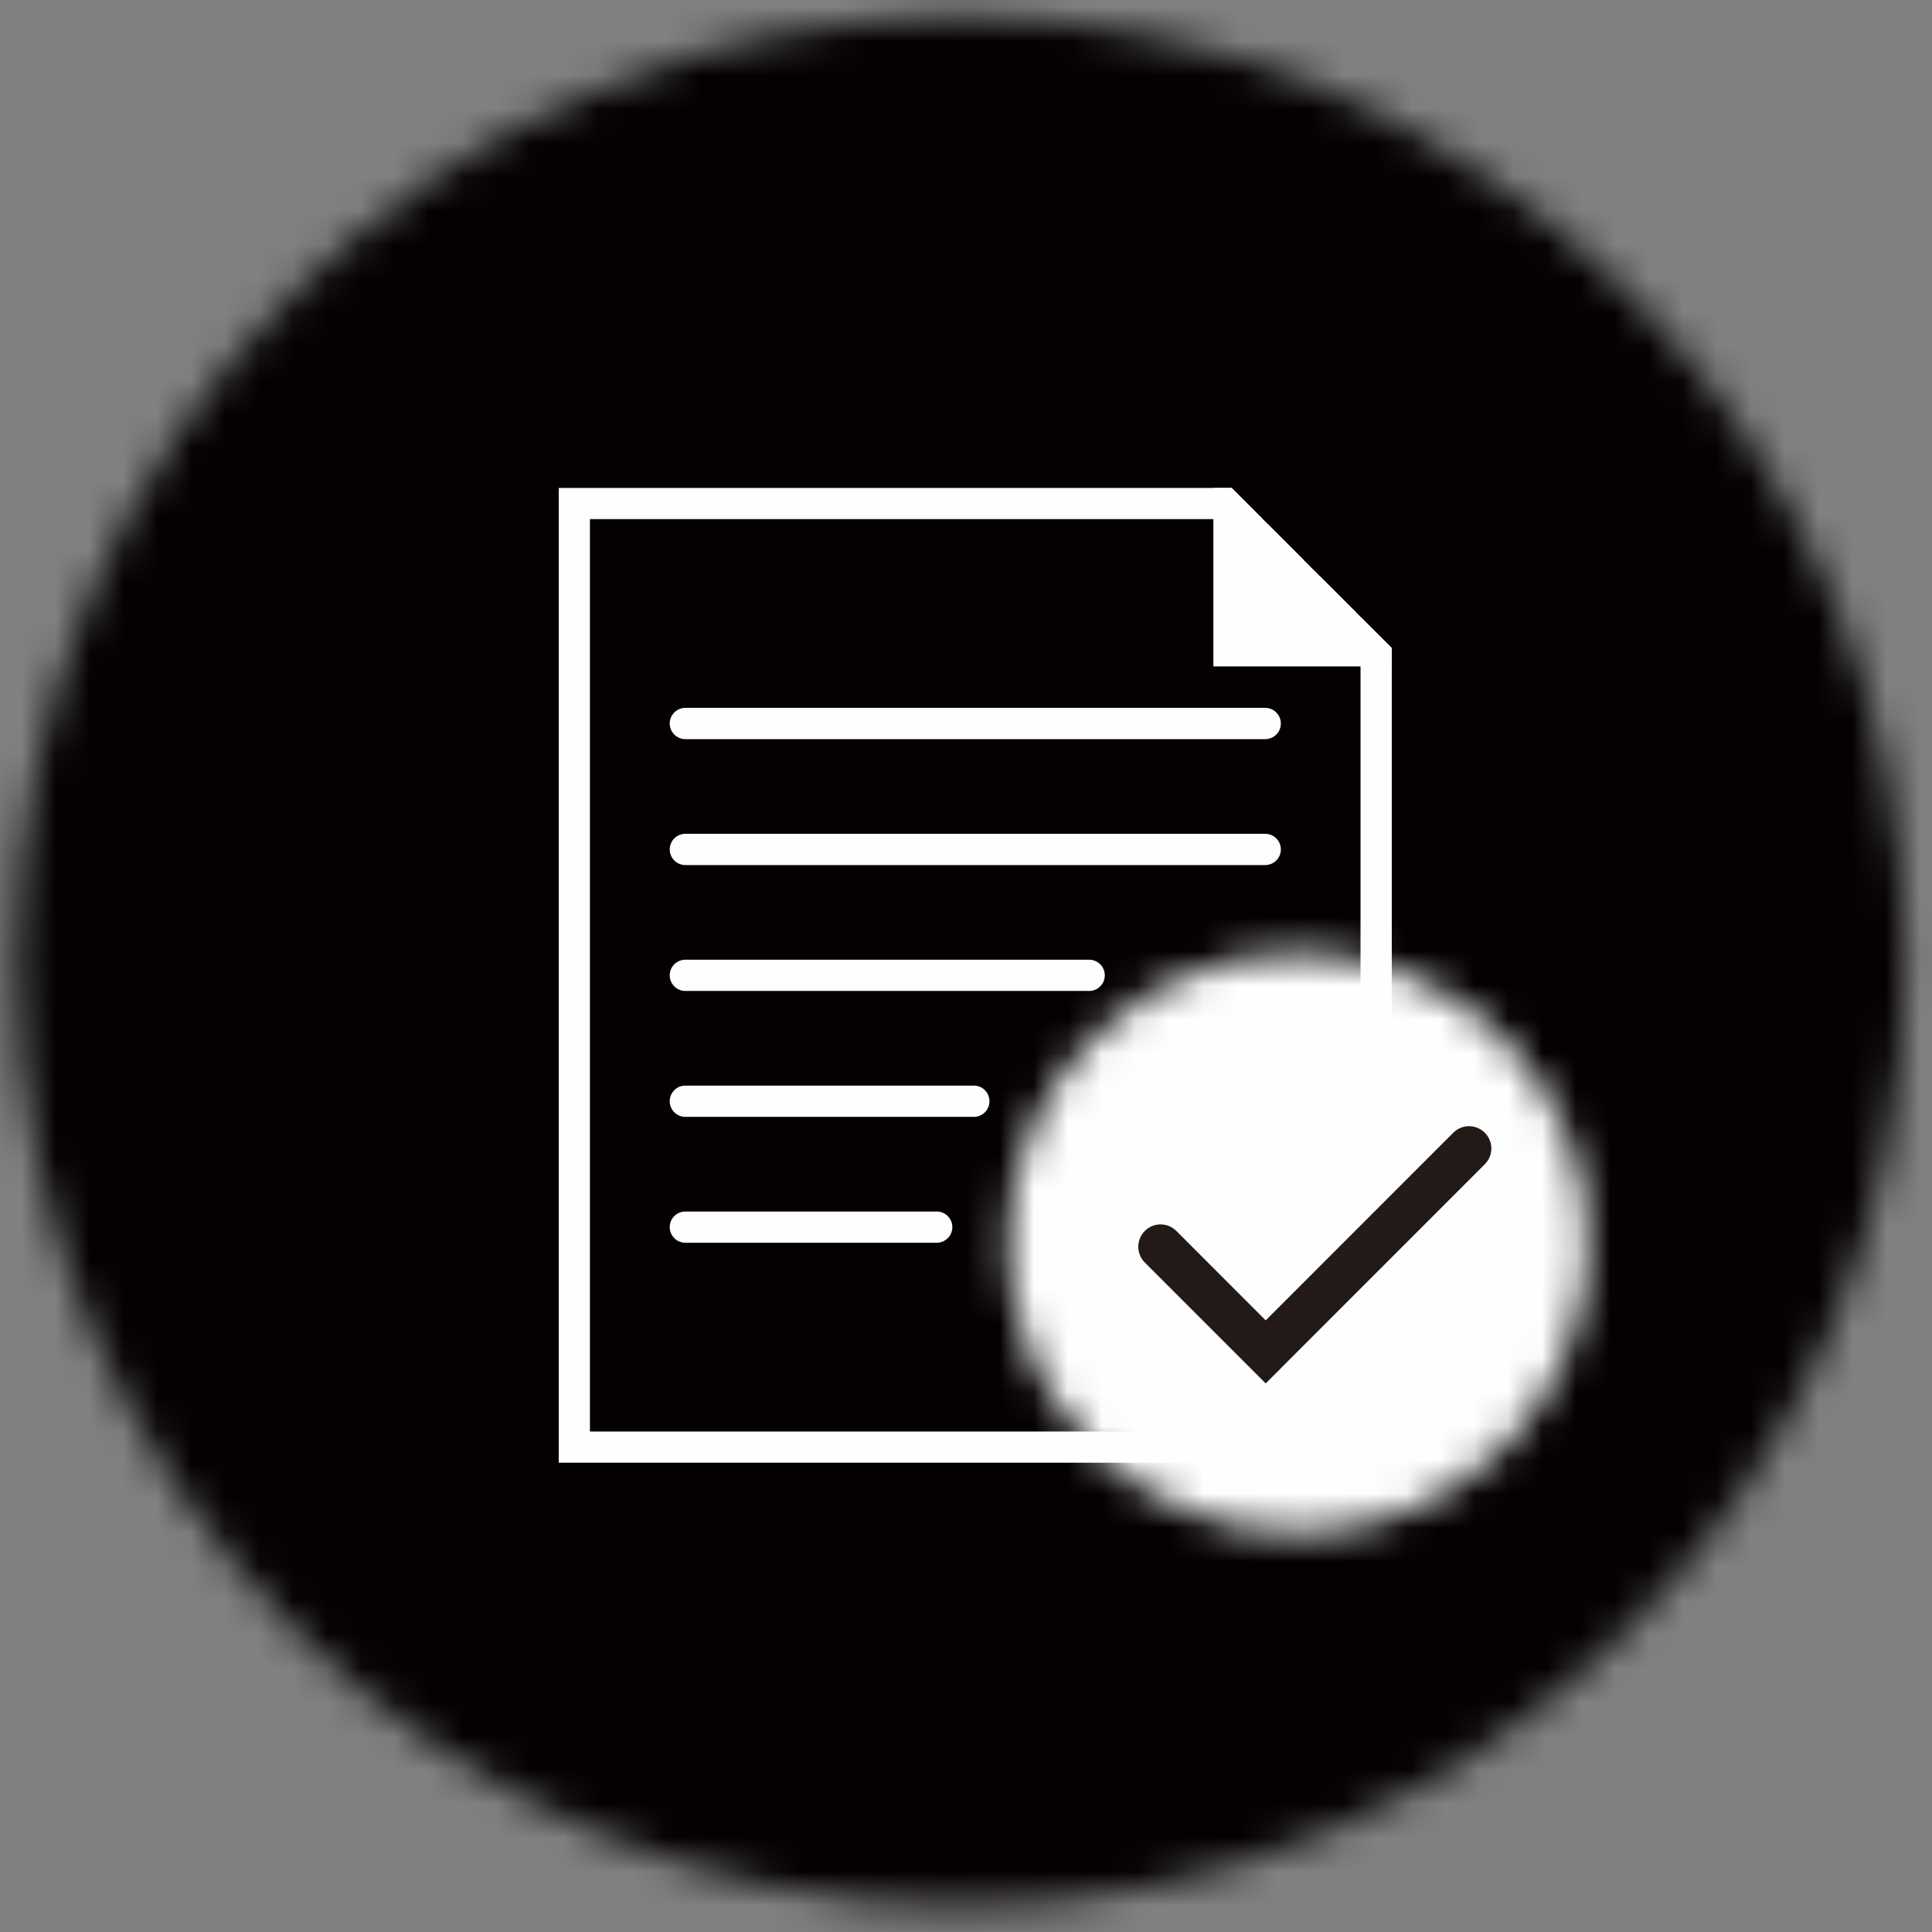 <?xml version="1.0" encoding="UTF-8"?>
<svg width="57px" height="57px" viewBox="0 0 57 57" version="1.1" xmlns="http://www.w3.org/2000/svg" xmlns:xlink="http://www.w3.org/1999/xlink">
    <rect x="0" y="0" width="57" height="57" fill="#808080" stroke="none"/>
    <!-- Generator: Sketch 55.2 (78181) - https://sketchapp.com -->
    <title>Icons / ticketType</title>
    <desc>Created with Sketch.</desc>
    <defs>
        <path d="M0.356,29.642 C0.356,45.028 12.829,57.501 28.215,57.501 L28.215,57.501 C43.601,57.501 56.07,45.028 56.07,29.642 L56.07,29.642 C56.07,14.259 43.601,1.787 28.215,1.787 L28.215,1.787 C12.829,1.787 0.356,14.259 0.356,29.642 L0.356,29.642 Z" id="path-1"></path>
        <path d="M1.742,10.106 C1.742,14.829 5.571,18.658 10.296,18.658 L10.296,18.658 C15.021,18.658 18.853,14.829 18.853,10.106 L18.853,10.106 C18.853,5.381 15.021,1.551 10.296,1.551 L10.296,1.551 C5.571,1.551 1.742,5.381 1.742,10.106 L1.742,10.106 Z" id="path-3"></path>
    </defs>
    <g id="団体様" stroke="none" stroke-width="1" fill="none" fill-rule="evenodd">
        <g id="【団体申込フォーム】#2_団体申し込みご利用ガイド" transform="translate(-234, -919)">
            <g id="Group-12" transform="translate(232, 917)">
                <g id="subIndex">
                    <g id="Icons-/-terms">
                        <g id="Group-23" transform="translate(2.143, 0)">
                            <g id="Group-3" transform="translate(0, 0.714)">
                                <mask id="mask-2" fill="white">
                                    <use xlink:href="#path-1"></use>
                                </mask>
                                <g id="Clip-2"></g>
                                <polygon id="Fill-1" fill="#050101" mask="url(#mask-2)" points="-4.286 62.143 60.714 62.143 60.714 -2.859 -4.286 -2.859"></polygon>
                            </g>
                            <polygon id="Fill-4" fill="#FEFEFE" points="16.342 16.396 16.342 45.155 40.919 45.155 40.919 21.119 39.997 20.199 39.997 44.234 17.262 44.234 17.262 17.315 37.115 17.315 36.196 16.396"></polygon>
                            <polygon id="Fill-5" fill="#FEFEFE" points="36.718 17.459 36.718 20.596 39.855 20.596 39.855 20.056 37.258 17.459"></polygon>
                            <polygon id="Fill-6" fill="#FEFEFE" points="35.655 16.396 35.655 21.661 40.918 21.661 40.918 21.119 38.792 18.993 38.792 19.533 37.781 19.533 37.781 18.522 38.321 18.522 36.195 16.396"></polygon>
                            <g id="Group-17" transform="translate(19.286, 22.143)" fill="#FEFEFE">
                                <path d="M17.899,1.664 L0.791,1.664 C0.536,1.664 0.33,1.456 0.33,1.204 C0.33,0.949 0.536,0.741 0.791,0.741 L17.899,0.741 C18.154,0.741 18.36,0.949 18.36,1.204 C18.36,1.456 18.154,1.664 17.899,1.664" id="Fill-7"></path>
                                <path d="M17.899,5.379 L0.791,5.379 C0.536,5.379 0.33,5.171 0.33,4.918 C0.33,4.663 0.536,4.457 0.791,4.457 L17.899,4.457 C18.154,4.457 18.36,4.663 18.36,4.918 C18.36,5.171 18.154,5.379 17.899,5.379" id="Fill-9"></path>
                                <path d="M12.705,9.093 L0.789,9.093 C0.536,9.093 0.33,8.885 0.33,8.633 C0.33,8.377 0.536,8.172 0.789,8.172 L12.705,8.172 C12.96,8.172 13.166,8.377 13.166,8.633 C13.166,8.885 12.96,9.093 12.705,9.093" id="Fill-11"></path>
                                <path d="M9.303,12.808 L0.789,12.808 C0.536,12.808 0.33,12.6 0.33,12.347 C0.33,12.092 0.536,11.886 0.789,11.886 L9.303,11.886 C9.558,11.886 9.763,12.092 9.763,12.347 C9.763,12.6 9.558,12.808 9.303,12.808" id="Fill-13"></path>
                                <path d="M8.207,16.522 L0.791,16.522 C0.536,16.522 0.33,16.314 0.33,16.061 C0.33,15.806 0.536,15.601 0.791,15.601 L8.207,15.601 C8.462,15.601 8.668,15.806 8.668,16.061 C8.668,16.314 8.462,16.522 8.207,16.522" id="Fill-15"></path>
                            </g>
                            <g id="Group-20" transform="translate(27.857, 28.571)">
                                <mask id="mask-4" fill="white">
                                    <use xlink:href="#path-3"></use>
                                </mask>
                                <g id="Clip-19"></g>
                                <polygon id="Fill-18" fill="#FEFEFE" mask="url(#mask-4)" points="0.317 20.085 20.278 20.085 20.278 0.124 0.317 0.124"></polygon>
                            </g>
                            <path d="M37.199,42.815 L33.633,39.249 C33.376,38.992 33.376,38.574 33.633,38.317 C33.89,38.059 34.306,38.059 34.563,38.317 L37.199,40.955 L42.733,35.419 C42.989,35.162 43.406,35.162 43.663,35.419 C43.921,35.677 43.921,36.092 43.663,36.349 L37.199,42.815 Z" id="Fill-21" fill="#231916"></path>
                        </g>
                    </g>
                </g>
            </g>
        </g>
    </g>
</svg>